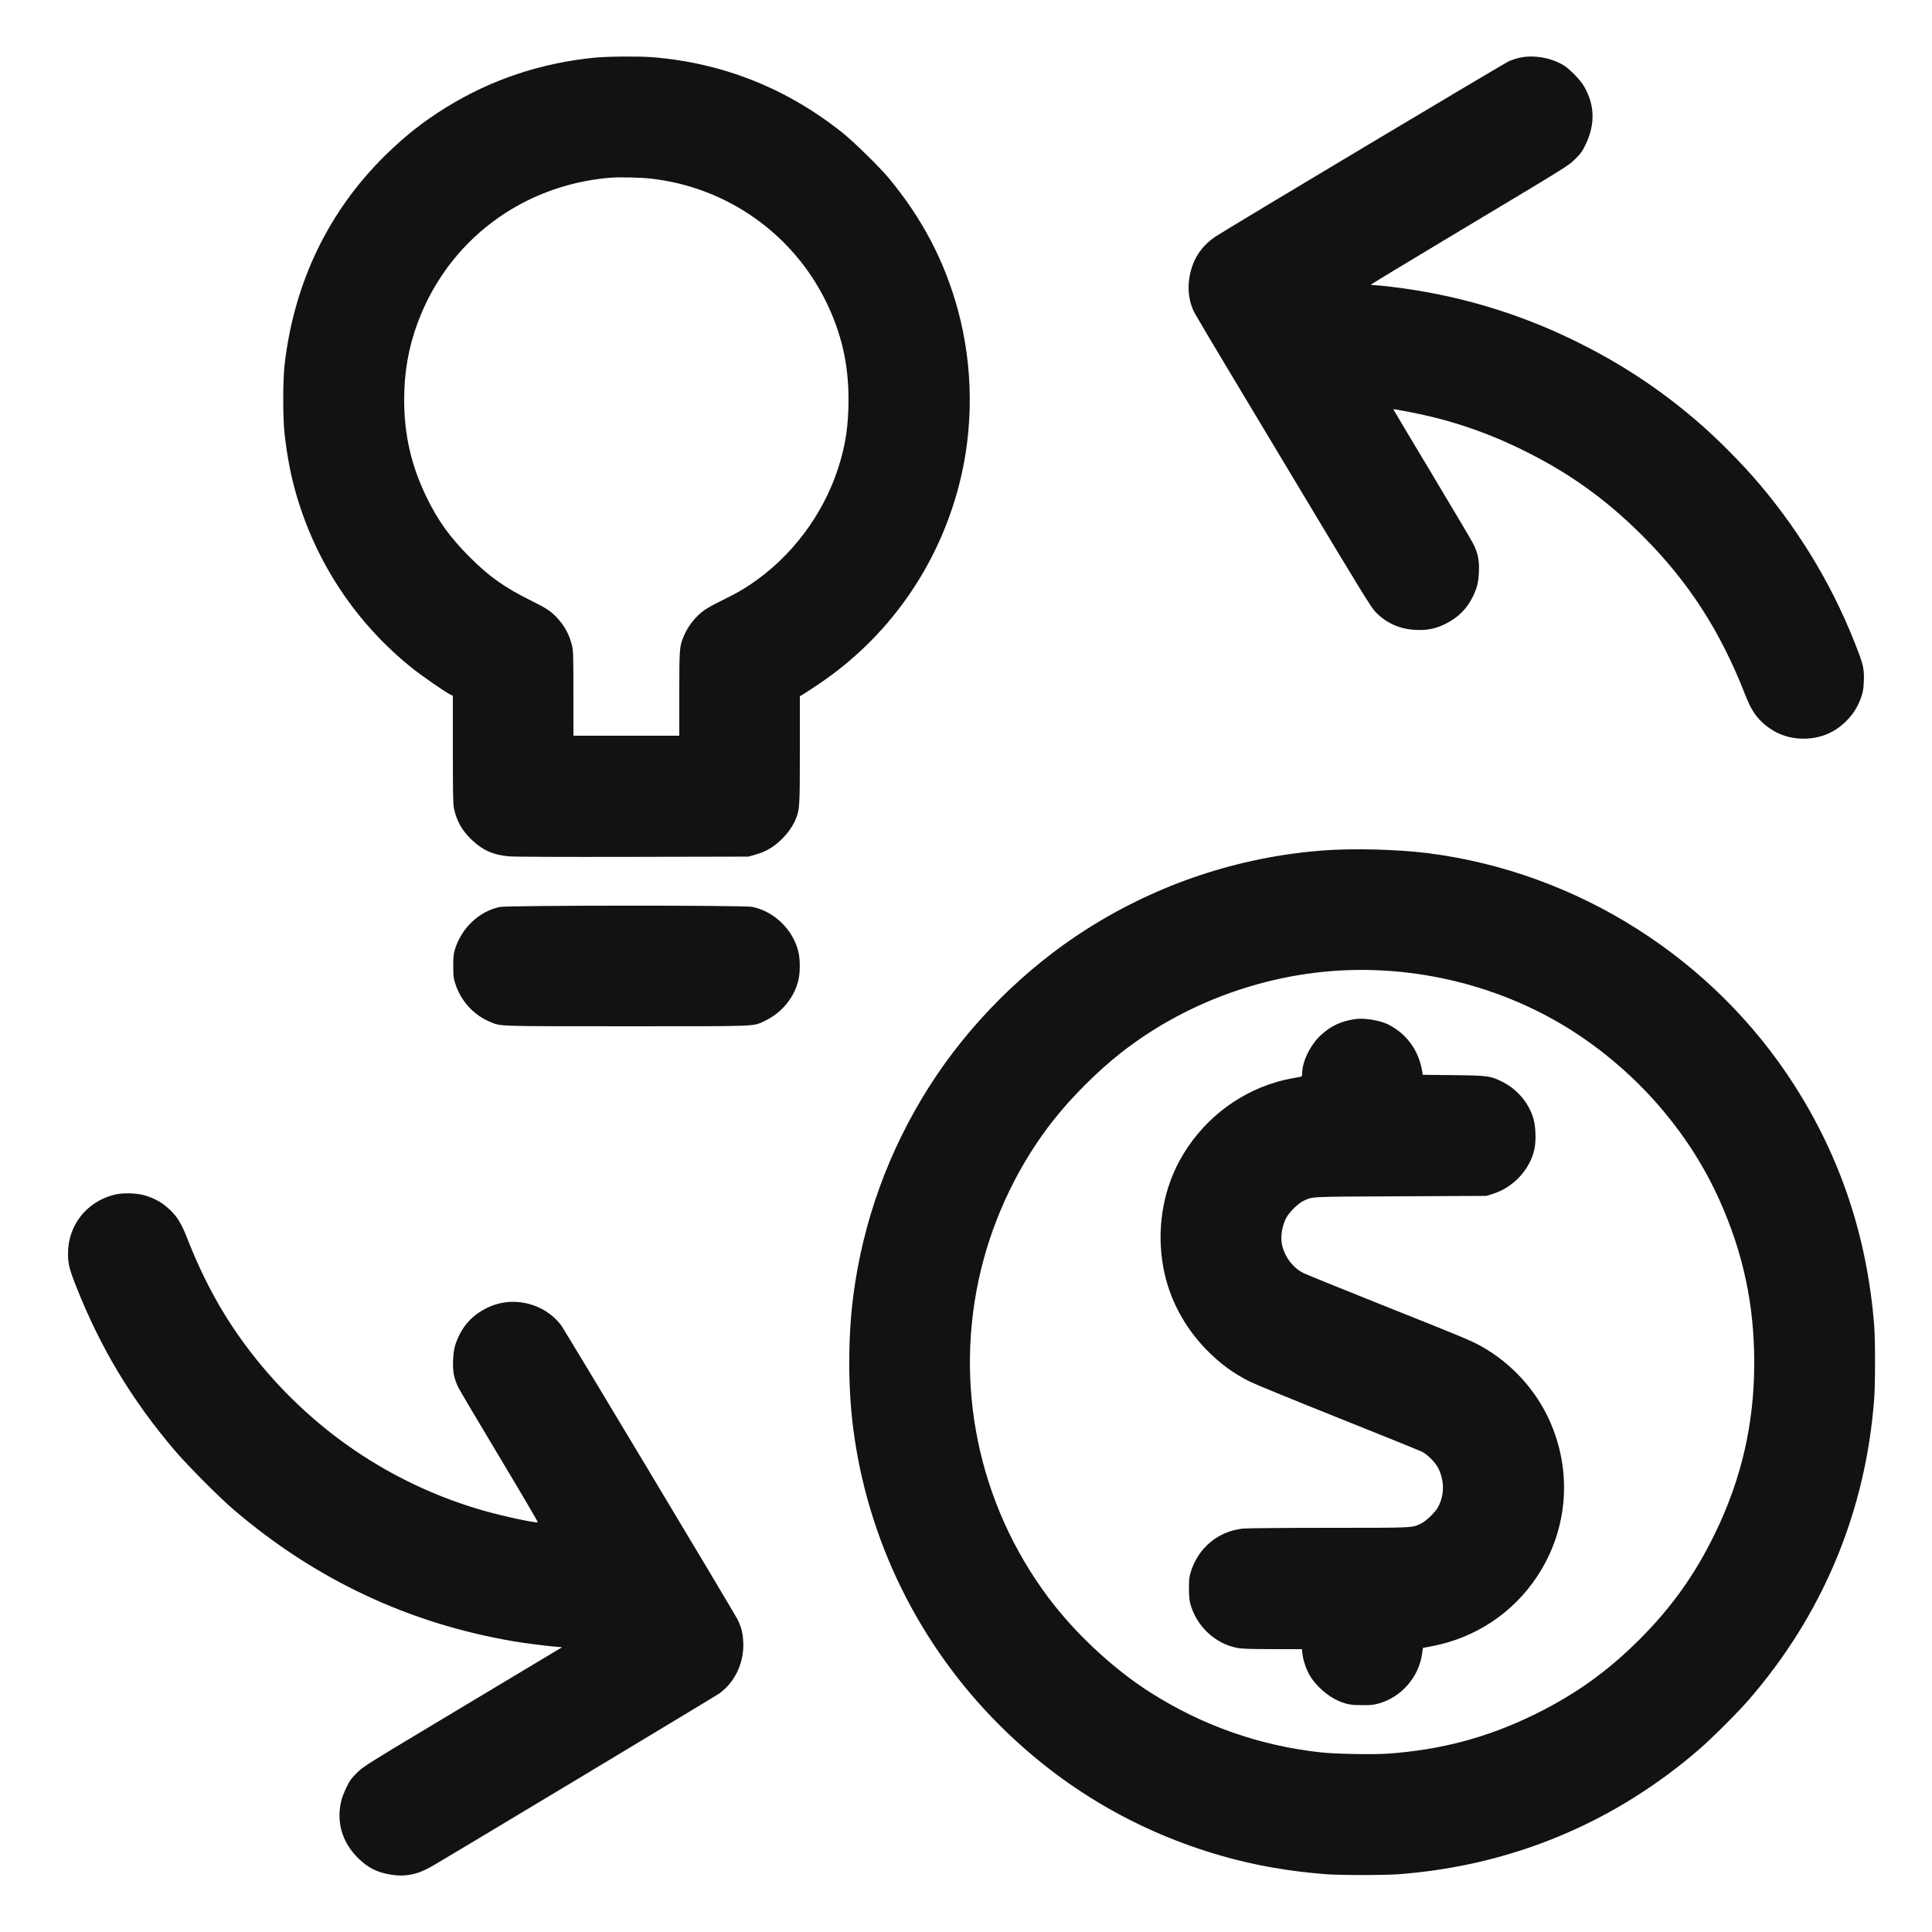 <svg xmlns="http://www.w3.org/2000/svg" width="24" height="24" viewBox="0 0 2500 2500" version="1.1">
	<path d="M 770.500 74.521 C 700.580 81.237, 635.700 102.864, 577.500 138.856 C 547.826 157.207, 524.922 175.213, 499.127 200.469 C 425.278 272.775, 380.640 365.268, 368.326 471.500 C 365.883 492.580, 365.893 541.571, 368.345 562.500 C 371.823 592.190, 376.497 616.189, 383.475 640.196 C 409.320 729.109, 461.356 806.978, 533.500 864.700 C 545.929 874.644, 577.477 896.438, 583.253 899.069 L 586 900.321 586 969.703 C 586 1027.682, 586.248 1040.286, 587.510 1046.394 C 590.811 1062.376, 598.219 1075.309, 610.863 1087.166 C 625.004 1100.425, 638.355 1106.297, 658.489 1108.111 C 665.379 1108.731, 725.455 1108.982, 819 1108.781 L 968.500 1108.459 976.410 1106.230 C 986.727 1103.321, 993.840 1100.009, 1001.377 1094.602 C 1013.739 1085.734, 1024.689 1072.298, 1029.733 1059.809 C 1034.813 1047.234, 1035 1044.033, 1035 969.878 L 1035 900.933 1038.750 898.755 C 1040.813 897.557, 1049.700 891.750, 1058.500 885.850 C 1149.119 825.096, 1213.405 734.143, 1241.010 627.632 C 1260.059 554.137, 1259.477 473.938, 1239.363 400.500 C 1222.100 337.473, 1193.234 282.493, 1150.108 230.500 C 1138.222 216.170, 1104.721 183.357, 1090 171.626 C 1018.042 114.284, 935.752 81.552, 844.696 74.054 C 827.986 72.678, 786.996 72.936, 770.500 74.521 M 1966.807 74.601 C 1963.125 75.391, 1957.050 77.288, 1953.307 78.815 C 1947.293 81.269, 1587.721 296.132, 1572.500 306.368 C 1559.154 315.342, 1549.312 327.383, 1543.944 341.302 C 1536.299 361.126, 1536.073 381.920, 1543.310 399.721 C 1545.834 405.931, 1547.944 409.478, 1683.459 635.284 C 1762.339 766.719, 1774.156 785.905, 1779.925 791.905 C 1794.984 807.567, 1814.309 815.394, 1837.500 815.225 C 1849.676 815.136, 1859.615 812.724, 1870.633 807.184 C 1887.076 798.917, 1898.478 787.451, 1906.117 771.500 C 1911.505 760.250, 1913.156 753.295, 1913.730 739.423 C 1914.323 725.109, 1912.378 715.575, 1906.458 703.781 C 1904.449 699.777, 1880.349 659.078, 1852.903 613.338 C 1825.456 567.597, 1803 529.972, 1803 529.725 C 1803 529.188, 1804.146 529.376, 1824 533.171 C 1874.555 542.836, 1921.111 558.339, 1967.867 581.079 C 2028.753 610.690, 2077.270 645.218, 2125.070 692.954 C 2184.730 752.535, 2225.797 815.961, 2257.961 898.199 C 2265.109 916.475, 2270.883 925.908, 2280.293 934.679 C 2296.204 949.511, 2315.784 956.741, 2337.397 955.764 C 2357.808 954.842, 2375.150 947.127, 2389.500 932.585 C 2398.513 923.453, 2404.412 913.853, 2408.603 901.500 C 2410.752 895.167, 2411.415 891.045, 2411.783 881.721 C 2412.360 867.117, 2411.300 861.414, 2404.768 844 C 2375.476 765.901, 2333.440 694.071, 2278.947 629 C 2255.127 600.557, 2221.752 566.918, 2193.500 542.877 C 2144.832 501.463, 2095.220 469.063, 2036.757 440.511 C 1961.985 403.995, 1883.084 380.884, 1799.500 371.016 C 1790.150 369.912, 1780.588 369.007, 1778.250 369.005 C 1775.912 369.002, 1774.016 368.663, 1774.035 368.250 C 1774.054 367.837, 1831.542 333.075, 1901.785 291.001 C 2028.447 215.132, 2029.571 214.431, 2038.138 205.944 C 2045.668 198.484, 2047.421 196.047, 2051.804 186.943 C 2064.437 160.706, 2063.719 135.654, 2049.645 111.588 C 2044.608 102.974, 2030.732 88.809, 2022.742 84.123 C 2006.458 74.573, 1984.411 70.820, 1966.807 74.601 M 789.314 229.998 C 675.424 239.543, 580.189 311.179, 540.707 417 C 528.686 449.219, 523 481.330, 523 517 C 523 563.174, 532.196 602.905, 552.511 644.500 C 566.863 673.886, 582.537 695.583, 607.468 720.573 C 633.015 746.180, 652.973 760.297, 688.372 777.799 C 706.871 786.945, 712.860 790.913, 720.548 799.115 C 730.439 809.668, 736.485 820.690, 739.958 834.500 C 741.850 842.026, 741.970 845.741, 741.985 897.250 L 742 952 810.500 952 L 879 952 879 898.065 C 879 839.949, 879.232 836.772, 884.415 824.017 C 889.923 810.462, 899.880 797.755, 911.477 789.479 C 914.842 787.078, 924.324 781.814, 932.548 777.783 C 951.092 768.691, 959.005 764.285, 970.500 756.650 C 1023.330 721.559, 1064.573 667.156, 1084.330 606.500 C 1094.219 576.139, 1098.013 551.045, 1097.981 516.211 C 1097.940 471.134, 1088.900 431.615, 1069.453 391.500 C 1026.263 302.408, 940.140 241.790, 841.500 231.055 C 827.984 229.584, 800.821 229.034, 789.314 229.998 M 1711 1100.562 C 1602.457 1109.105, 1498.956 1143.569, 1407 1201.790 C 1325.846 1253.171, 1253.171 1325.846, 1201.790 1407 C 1149.527 1489.546, 1116.351 1581.460, 1104.010 1677.900 C 1097.233 1730.856, 1097.236 1794.773, 1104.019 1848 C 1122.436 1992.522, 1188.810 2127.574, 1292.445 2231.397 C 1373.984 2313.083, 1471.459 2370.406, 1582.500 2401.971 C 1623.913 2413.743, 1667.330 2421.362, 1714.500 2425.135 C 1733.839 2426.682, 1791.023 2426.688, 1811 2425.145 C 1957.024 2413.868, 2089.722 2358.385, 2200 2262.499 C 2216.057 2248.537, 2248.537 2216.057, 2262.499 2200 C 2358.366 2089.744, 2413.959 1956.775, 2425.136 1811 C 2426.677 1790.913, 2426.677 1733.734, 2425.136 1714.500 C 2416.038 1600.878, 2381.870 1498.138, 2322.041 1404.500 C 2216.943 1240.012, 2041.251 1128.646, 1848 1104.019 C 1808.678 1099.008, 1749.661 1097.519, 1711 1100.562 M 646.516 1173.659 C 620.014 1179.338, 597.454 1200.606, 588.848 1228.025 C 586.838 1234.429, 586.502 1237.578, 586.502 1250 C 586.502 1262.422, 586.838 1265.571, 588.848 1271.975 C 596.193 1295.378, 612.920 1313.737, 635.035 1322.670 C 648.641 1328.166, 641.976 1327.964, 810.292 1327.983 C 983.054 1328.002, 973.882 1328.338, 988.840 1321.434 C 1011.778 1310.848, 1028.548 1290.221, 1033.503 1266.500 C 1035.375 1257.538, 1035.375 1242.462, 1033.503 1233.500 C 1027.382 1204.196, 1002.804 1179.618, 973.500 1173.497 C 962.883 1171.279, 656.915 1171.431, 646.516 1173.659 M 1730 1256.090 C 1628.948 1262.579, 1529.438 1300.412, 1450.500 1362.352 C 1420.042 1386.252, 1386.252 1420.042, 1362.352 1450.500 C 1318.931 1505.837, 1286.507 1572.852, 1269.583 1642.239 C 1233.579 1789.849, 1265.336 1945.263, 1356.378 2067 C 1391.182 2113.539, 1440.703 2159.650, 1488.500 2190.024 C 1555.991 2232.914, 1629.804 2258.871, 1709 2267.565 C 1728.784 2269.737, 1777.894 2270.579, 1797.780 2269.087 C 1865.906 2263.977, 1924.549 2248.276, 1984.500 2219.097 C 2037.506 2193.298, 2079.805 2163.154, 2121.480 2121.480 C 2163.154 2079.805, 2193.298 2037.506, 2219.097 1984.500 C 2253.487 1913.843, 2269.946 1842.335, 2269.987 1763.395 C 2270.027 1688.921, 2255.836 1622.070, 2225.595 1554.262 C 2187.921 1469.788, 2125.311 1395.504, 2046.500 1341.774 C 1955.533 1279.756, 1841.636 1248.921, 1730 1256.090 M 1754.500 1318.590 C 1735.358 1321.270, 1722.357 1327.294, 1708.970 1339.688 C 1695.506 1352.154, 1685.068 1373.523, 1685.015 1388.731 C 1685.002 1392.325, 1684.662 1393.023, 1682.750 1393.370 C 1665.774 1396.447, 1659.992 1397.714, 1651.500 1400.215 C 1598.389 1415.863, 1553.012 1452.755, 1526.307 1502 C 1503.862 1543.390, 1496.430 1593.442, 1505.593 1641.500 C 1512.924 1679.948, 1531.893 1716.195, 1559.864 1745.207 C 1578.029 1764.049, 1595.402 1776.887, 1617.872 1788.074 C 1624.267 1791.258, 1675.727 1812.331, 1732.227 1834.903 C 1788.726 1857.475, 1837.324 1877.144, 1840.221 1878.612 C 1847.534 1882.318, 1857.980 1893.073, 1861.478 1900.500 C 1869.158 1916.802, 1869.071 1933.901, 1861.231 1949.500 C 1857.807 1956.312, 1845.883 1967.982, 1838.869 1971.386 C 1826.928 1977.180, 1831.294 1976.974, 1720 1977.005 C 1661.390 1977.022, 1613.580 1977.448, 1608.345 1977.999 C 1576.363 1981.369, 1550.629 2002.734, 1540.861 2034.025 C 1538.905 2040.290, 1538.525 2043.685, 1538.514 2055 C 1538.505 2063.305, 1539.035 2070.585, 1539.890 2073.917 C 1547.585 2103.912, 1572.334 2127.299, 1601.978 2132.588 C 1607.363 2133.549, 1620.185 2133.940, 1647.108 2133.965 L 1684.715 2134 1685.327 2139.850 C 1686.192 2148.130, 1690.303 2160.405, 1694.724 2167.908 C 1702.724 2181.484, 1718.315 2195.216, 1732.500 2201.179 C 1742.715 2205.474, 1748.615 2206.501, 1763 2206.488 C 1774.061 2206.478, 1777.946 2206.061, 1784.500 2204.181 C 1813.529 2195.856, 1835.926 2170.079, 1840.163 2140.119 L 1841.254 2132.409 1853.342 2130.099 C 1909.012 2119.459, 1957.352 2087.453, 1988.664 2040.500 C 2029.035 1979.965, 2035.064 1904.063, 2004.790 1837.500 C 1986.808 1797.965, 1955.571 1763.950, 1917.600 1742.558 C 1903.803 1734.785, 1895.158 1731.173, 1790.528 1689.461 C 1737.194 1668.198, 1690.411 1649.218, 1686.566 1647.282 C 1673.584 1640.744, 1663.455 1627.909, 1659.475 1612.955 C 1656.663 1602.388, 1658.105 1589.742, 1663.510 1577.555 C 1666.810 1570.116, 1679.176 1557.468, 1686.500 1554.041 C 1699.027 1548.179, 1690.882 1548.571, 1812 1548.001 L 1923.500 1547.475 1931.618 1544.926 C 1958.493 1536.486, 1980.147 1513.053, 1985.604 1486.505 C 1987.981 1474.941, 1987.130 1456.227, 1983.755 1445.833 C 1977.265 1425.849, 1962.546 1408.934, 1943.500 1399.575 C 1928.420 1392.164, 1925.075 1391.723, 1880.276 1391.227 L 1841.052 1390.792 1840.469 1387.146 C 1836.032 1359.393, 1820.473 1337.768, 1796.154 1325.554 C 1786.075 1320.492, 1765.495 1317.051, 1754.500 1318.590 M 147.807 1545.974 C 111.941 1555.085, 88 1585.519, 88 1622 C 88 1635.236, 89.652 1641.959, 98.319 1664 C 129.544 1743.411, 170.103 1811.031, 225.780 1876.500 C 242.450 1896.102, 283.549 1937.414, 302.500 1953.620 C 408.222 2044.023, 529.217 2100.859, 665 2123.900 C 678.703 2126.226, 705.970 2129.727, 718.425 2130.760 L 727.350 2131.500 598.925 2208.499 C 471.621 2284.827, 470.425 2285.573, 461.862 2294.056 C 454.332 2301.516, 452.579 2303.953, 448.196 2313.057 C 445.430 2318.801, 442.473 2326.425, 441.625 2330 C 435.042 2357.729, 442.481 2383.481, 463 2404 C 475.510 2416.510, 486.997 2422.484, 504.500 2425.581 C 523.538 2428.951, 539.621 2425.942, 557.779 2415.615 C 576.527 2404.953, 925.125 2195.362, 930.594 2191.464 C 951.386 2176.647, 963.328 2150.669, 961.720 2123.754 C 961.038 2112.333, 959.045 2104.819, 954.107 2095.044 C 949.770 2086.460, 730.226 1720.370, 726.195 1715 C 718.001 1704.086, 706.056 1695.093, 693.144 1690.119 C 671.717 1681.863, 649.206 1682.841, 629.211 1692.894 C 612.928 1701.081, 601.496 1712.602, 593.883 1728.500 C 588.495 1739.750, 586.844 1746.705, 586.270 1760.577 C 585.690 1774.592, 587.532 1783.981, 593.107 1795.414 C 594.914 1799.120, 618.990 1839.805, 646.609 1885.826 C 674.229 1931.847, 696.402 1969.654, 695.884 1969.843 C 692.869 1970.941, 651.728 1962.128, 626.681 1955.020 C 506.270 1920.845, 400.931 1849.162, 323.865 1748.955 C 289.973 1704.886, 264.298 1658.712, 242.039 1601.801 C 235.067 1583.974, 229.165 1574.194, 220.401 1565.947 C 210.364 1556.502, 202.562 1551.847, 189.306 1547.394 C 178.453 1543.748, 159.167 1543.088, 147.807 1545.974" stroke="none" fill="#121212" fill-rule="evenodd"></path>
</svg>